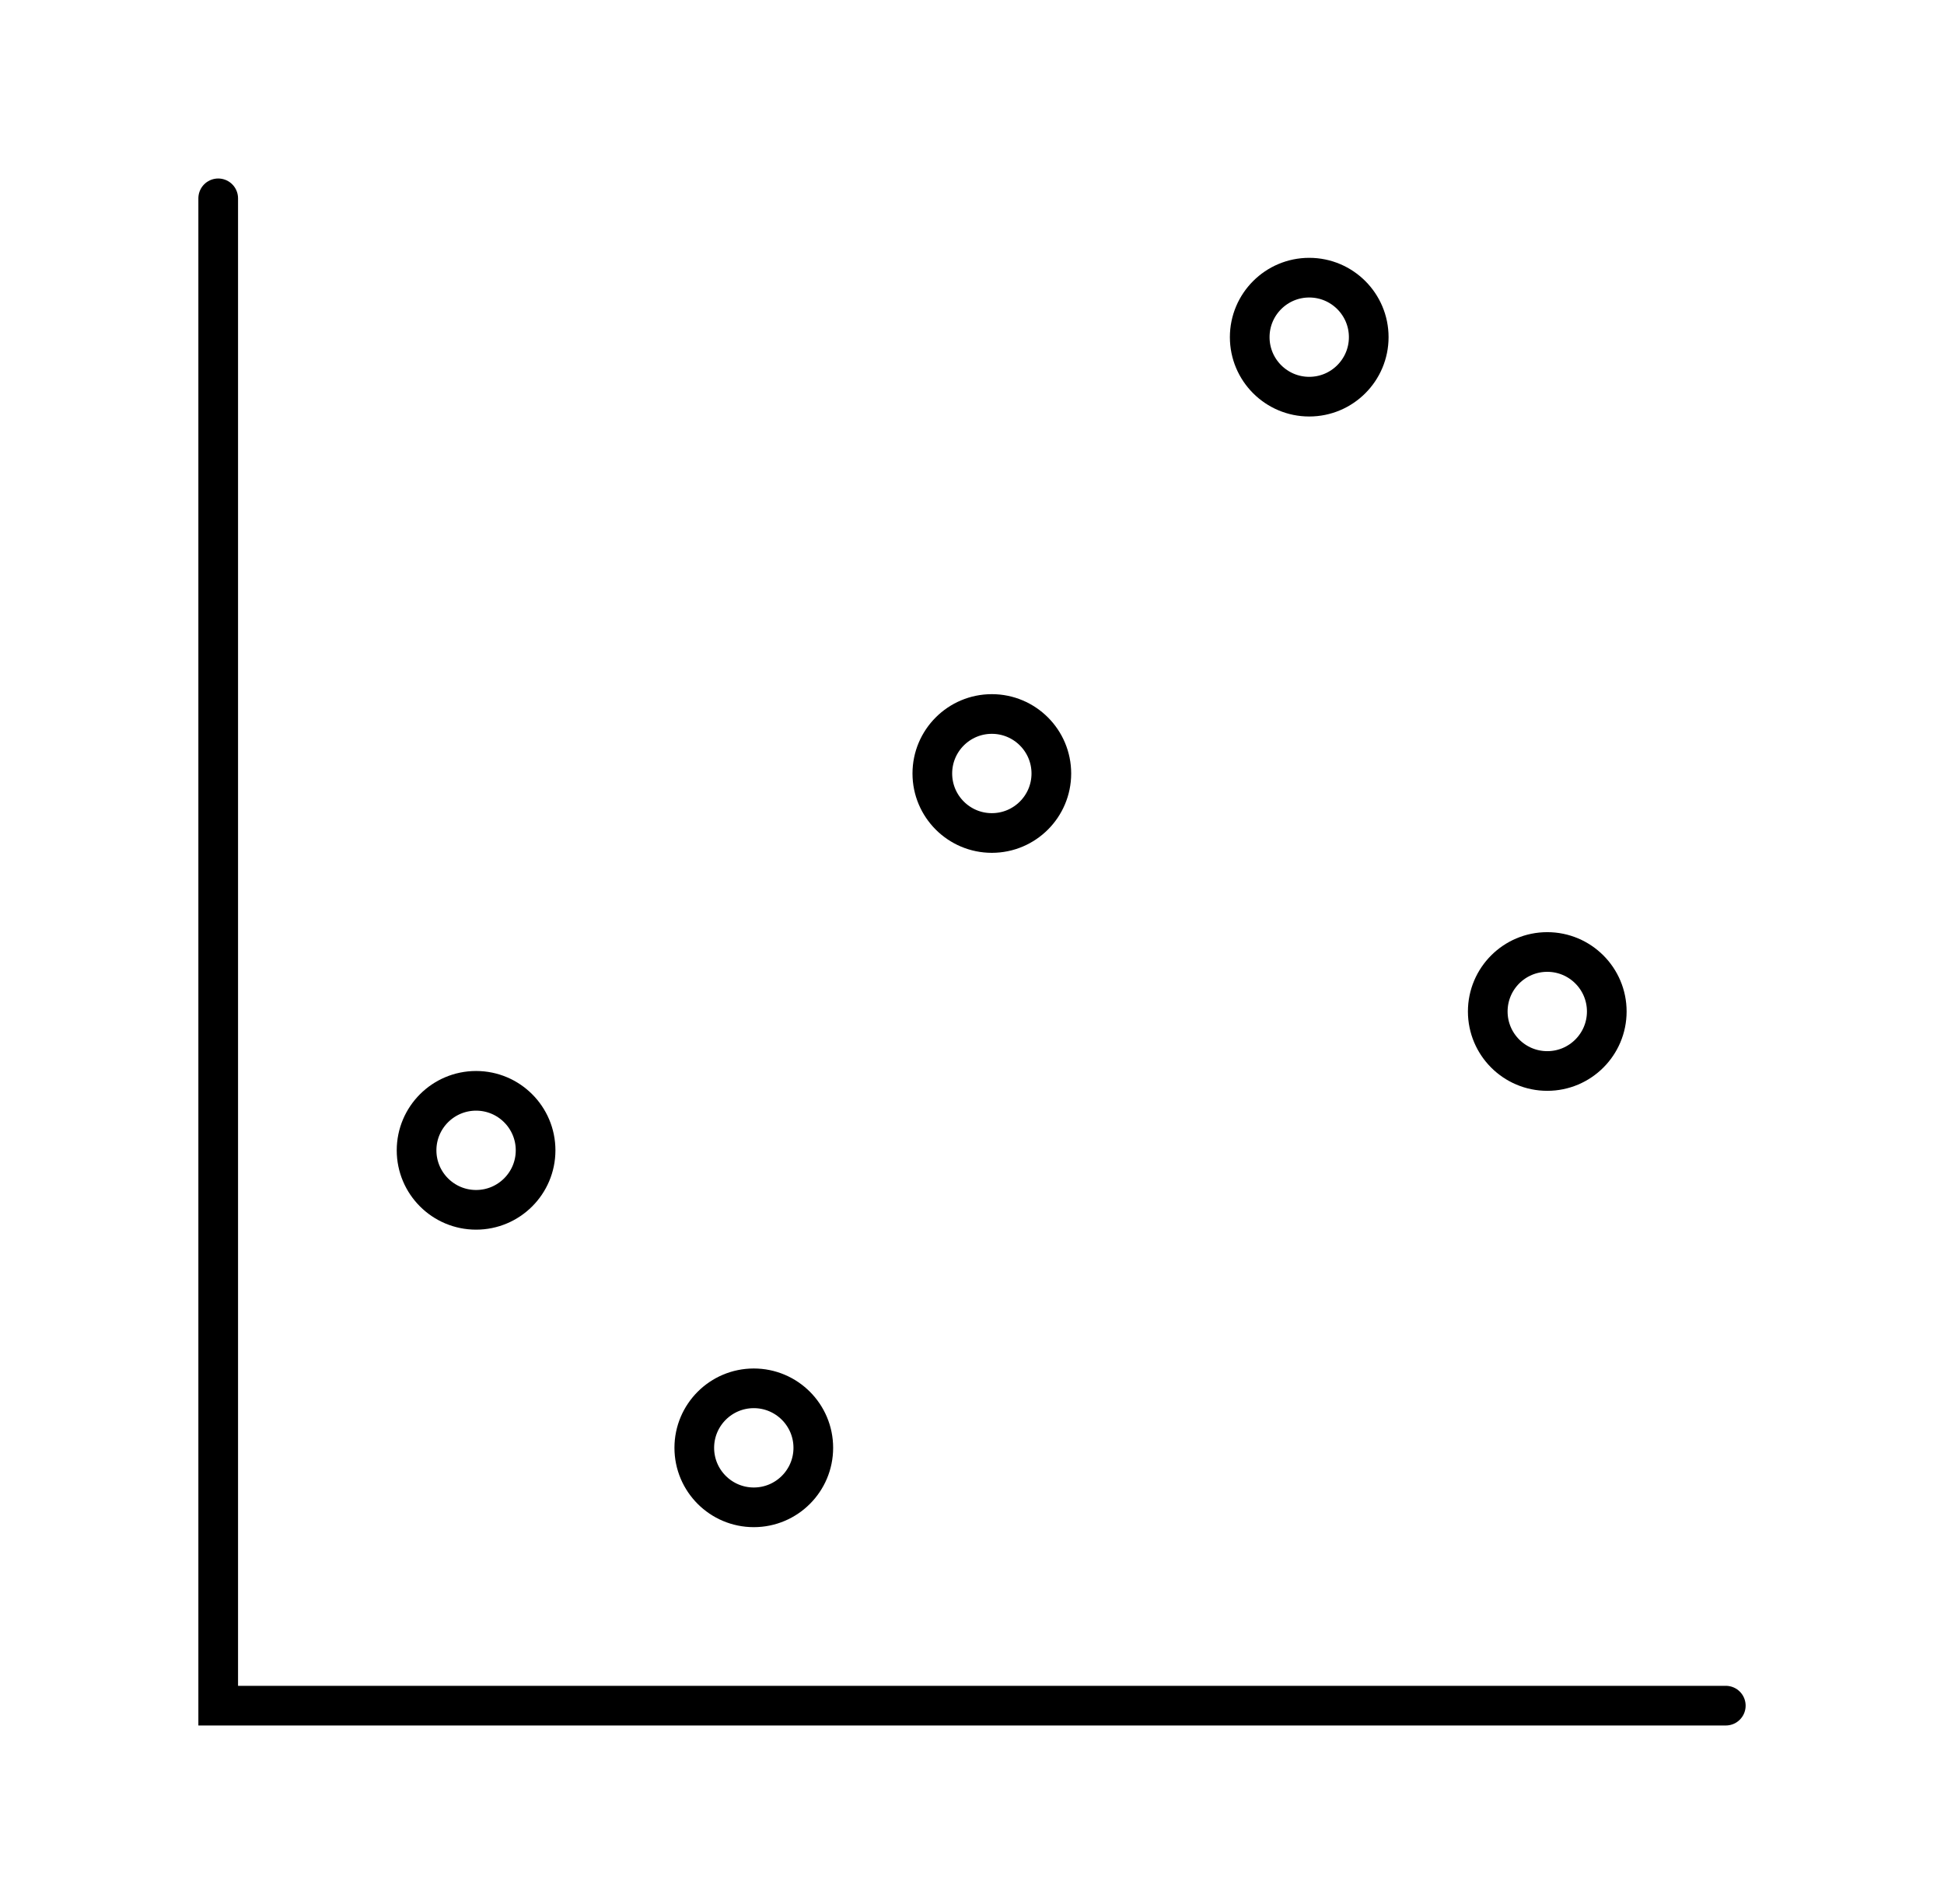 <svg width="49" height="48" viewBox="0 0 49 48" fill="none" xmlns="http://www.w3.org/2000/svg">
<path d="M5.5 5V43H43.5" stroke="black" stroke-miterlimit="10" stroke-linecap="round"/>
<path d="M12 30.5C12.828 30.5 13.5 29.828 13.5 29C13.5 28.172 12.828 27.5 12 27.5C11.172 27.5 10.5 28.172 10.5 29C10.5 29.828 11.172 30.5 12 30.5Z" stroke="black" stroke-miterlimit="10" stroke-linecap="round"/>
<path d="M19 38C19.828 38 20.5 37.328 20.5 36.5C20.5 35.672 19.828 35 19 35C18.172 35 17.5 35.672 17.5 36.5C17.5 37.328 18.172 38 19 38Z" stroke="black" stroke-miterlimit="10" stroke-linecap="round"/>
<path d="M25 21C25.828 21 26.5 20.328 26.5 19.5C26.5 18.672 25.828 18 25 18C24.172 18 23.5 18.672 23.5 19.5C23.5 20.328 24.172 21 25 21Z" stroke="black" stroke-miterlimit="10" stroke-linecap="round"/>
<path d="M33 10C33.828 10 34.5 9.328 34.5 8.5C34.5 7.672 33.828 7 33 7C32.172 7 31.5 7.672 31.5 8.5C31.5 9.328 32.172 10 33 10Z" stroke="black" stroke-miterlimit="10" stroke-linecap="round"/>
<path d="M39 27C39.828 27 40.5 26.328 40.5 25.5C40.5 24.672 39.828 24 39 24C38.172 24 37.5 24.672 37.5 25.5C37.5 26.328 38.172 27 39 27Z" stroke="black" stroke-miterlimit="10" stroke-linecap="round"/>
</svg>
